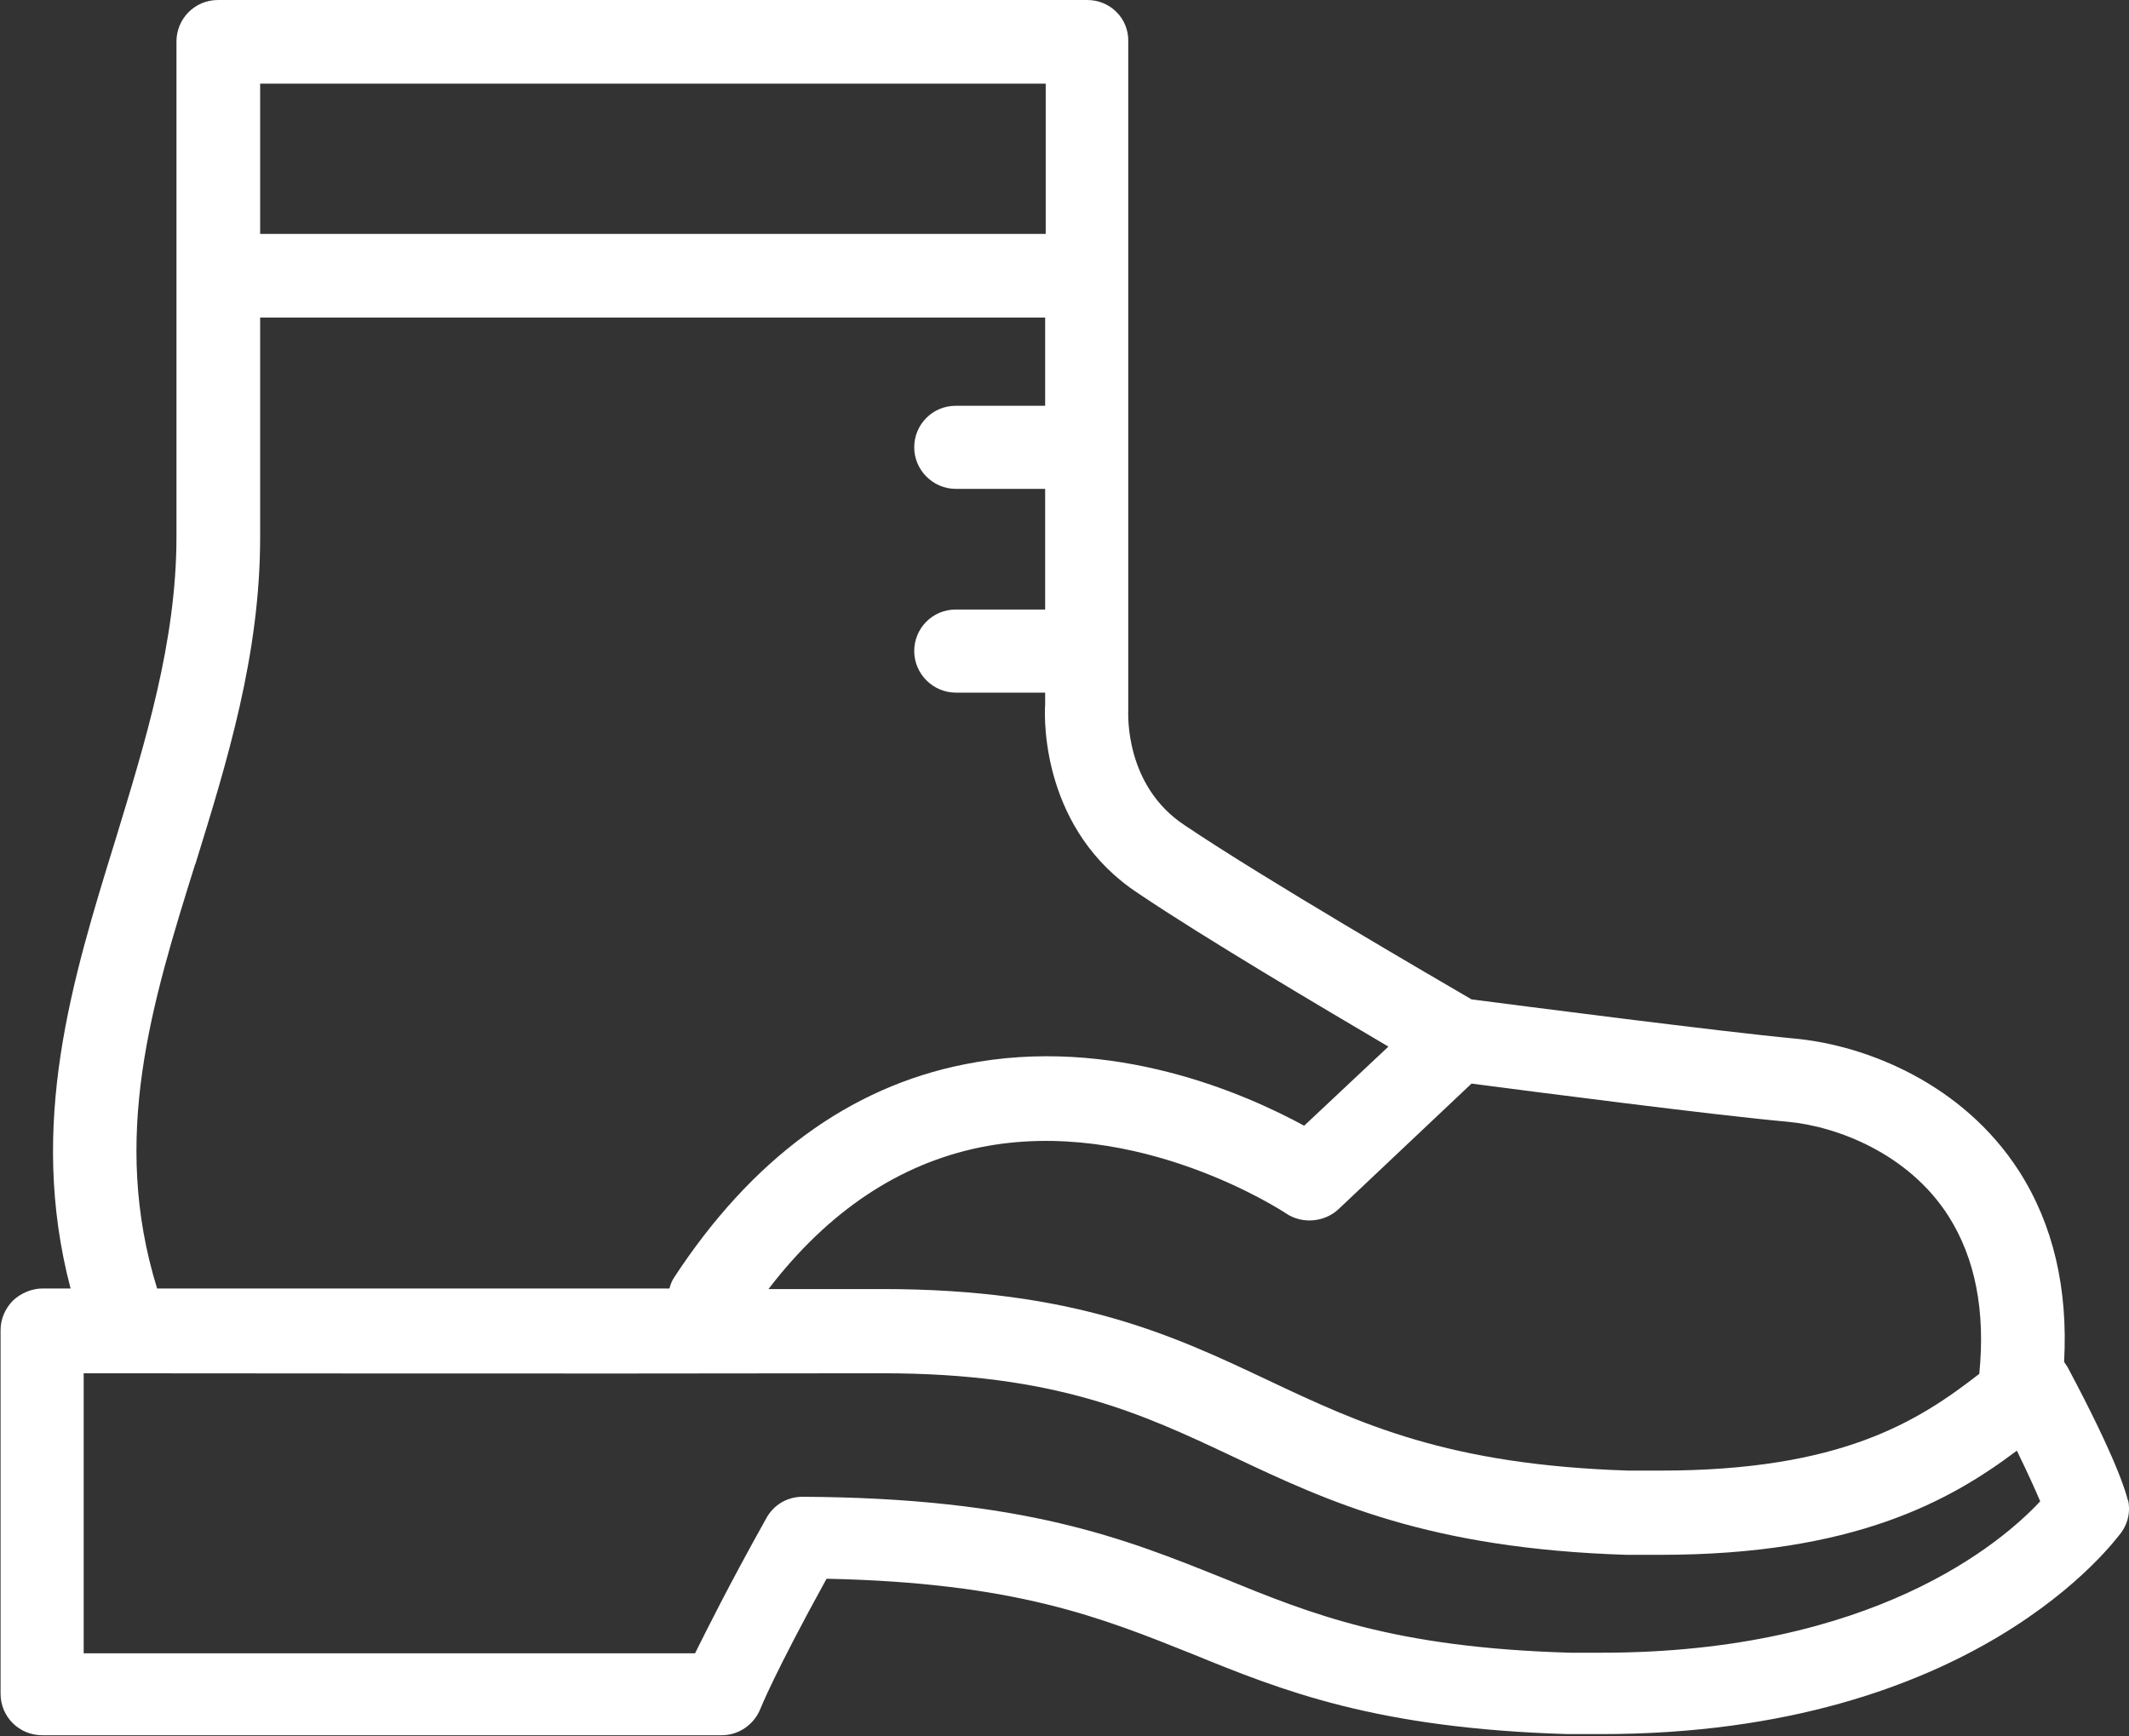 <?xml version="1.0" encoding="utf-8"?>
<svg xmlns="http://www.w3.org/2000/svg" id="b" viewBox="0 0 37.4 30.51">
  <rect x="0" y="0" width="37.4" height="30.51" fill="#333333" stroke="none"/>
  <g id="c">
    <path d="M37.38,26.37c-.02-.11-.19-.72-1.06-2.35-.02-.03-.04-.06-.06-.09.07-1.29-.19-2.41-.79-3.35-.99-1.54-2.68-2.21-3.93-2.33-1.29-.12-4.92-.59-5.69-.69-.65-.38-3.63-2.11-5.04-3.06-1.06-.7-.99-1.97-.99-2.02,0-.02,0-.04,0-.06V.73c.01-.41-.32-.73-.72-.73H3.83c-.41,0-.73.33-.73.73v8.7c0,1.85-.55,3.61-1.07,5.32-.76,2.46-1.55,5-.79,7.89-.32,0-.49,0-.49,0h0c-.19,0-.38.08-.52.21-.14.14-.22.33-.22.52v6.39c0,.41.33.73.73.73h11.94c.3,0,.57-.19.68-.47,0,0,.24-.61,1.16-2.28,3.32.07,4.82.68,6.42,1.32,1.59.65,3.24,1.31,6.6,1.41.2,0,.4,0,.59,0,0,0,0,0,0,0,6.57,0,9.03-3.41,9.14-3.55.12-.17.16-.38.11-.58ZM34.23,21.37c.47.74.65,1.67.54,2.77-1.08.84-2.43,1.7-5.6,1.7-.18,0-.37,0-.56,0-3.17-.1-4.71-.82-6.34-1.59-1.67-.79-3.4-1.6-6.77-1.6h-.06c-.65,0-1.29,0-1.94,0,1.05-1.37,2.3-2.2,3.72-2.49,2.77-.56,5.34,1.14,5.37,1.16.28.19.67.16.92-.07l2.34-2.21c1.07.14,4.31.56,5.55.67.87.08,2.13.56,2.83,1.66ZM4.57,1.47h13.8v2.64H4.57V1.47ZM3.43,15.19c.56-1.81,1.14-3.68,1.14-5.75v-3.86h13.79v1.55h-1.57c-.41,0-.73.33-.73.73s.33.73.73.73h1.57v2.12h-1.57c-.41,0-.73.33-.73.73s.33.73.73.73h1.57v.21c-.02.3-.04,2.22,1.64,3.32,1.14.77,3.22,2,4.39,2.69l-1.48,1.39c-1.01-.55-3.36-1.6-5.96-1.08-2.03.4-3.75,1.67-5.11,3.75-.04.06-.06.12-.08.19-3.63,0-6.97,0-9,0-.82-2.65-.1-5,.67-7.46ZM28.13,29.04c-.18,0-.36,0-.55,0-3.1-.09-4.55-.68-6.09-1.31-1.72-.69-3.49-1.41-7.39-1.43h0c-.27,0-.51.14-.64.38-.67,1.2-1.04,1.95-1.25,2.37H1.47v-4.92c2.05,0,8.08.01,13.98,0h.06c3.04,0,4.55.71,6.14,1.46,1.69.8,3.45,1.62,6.92,1.73.21,0,.41,0,.6,0,3.4,0,5.09-.95,6.26-1.83.2.41.33.7.41.89-.68.73-2.94,2.66-7.7,2.66Z" fill="#fff"/>
  </g>
</svg>